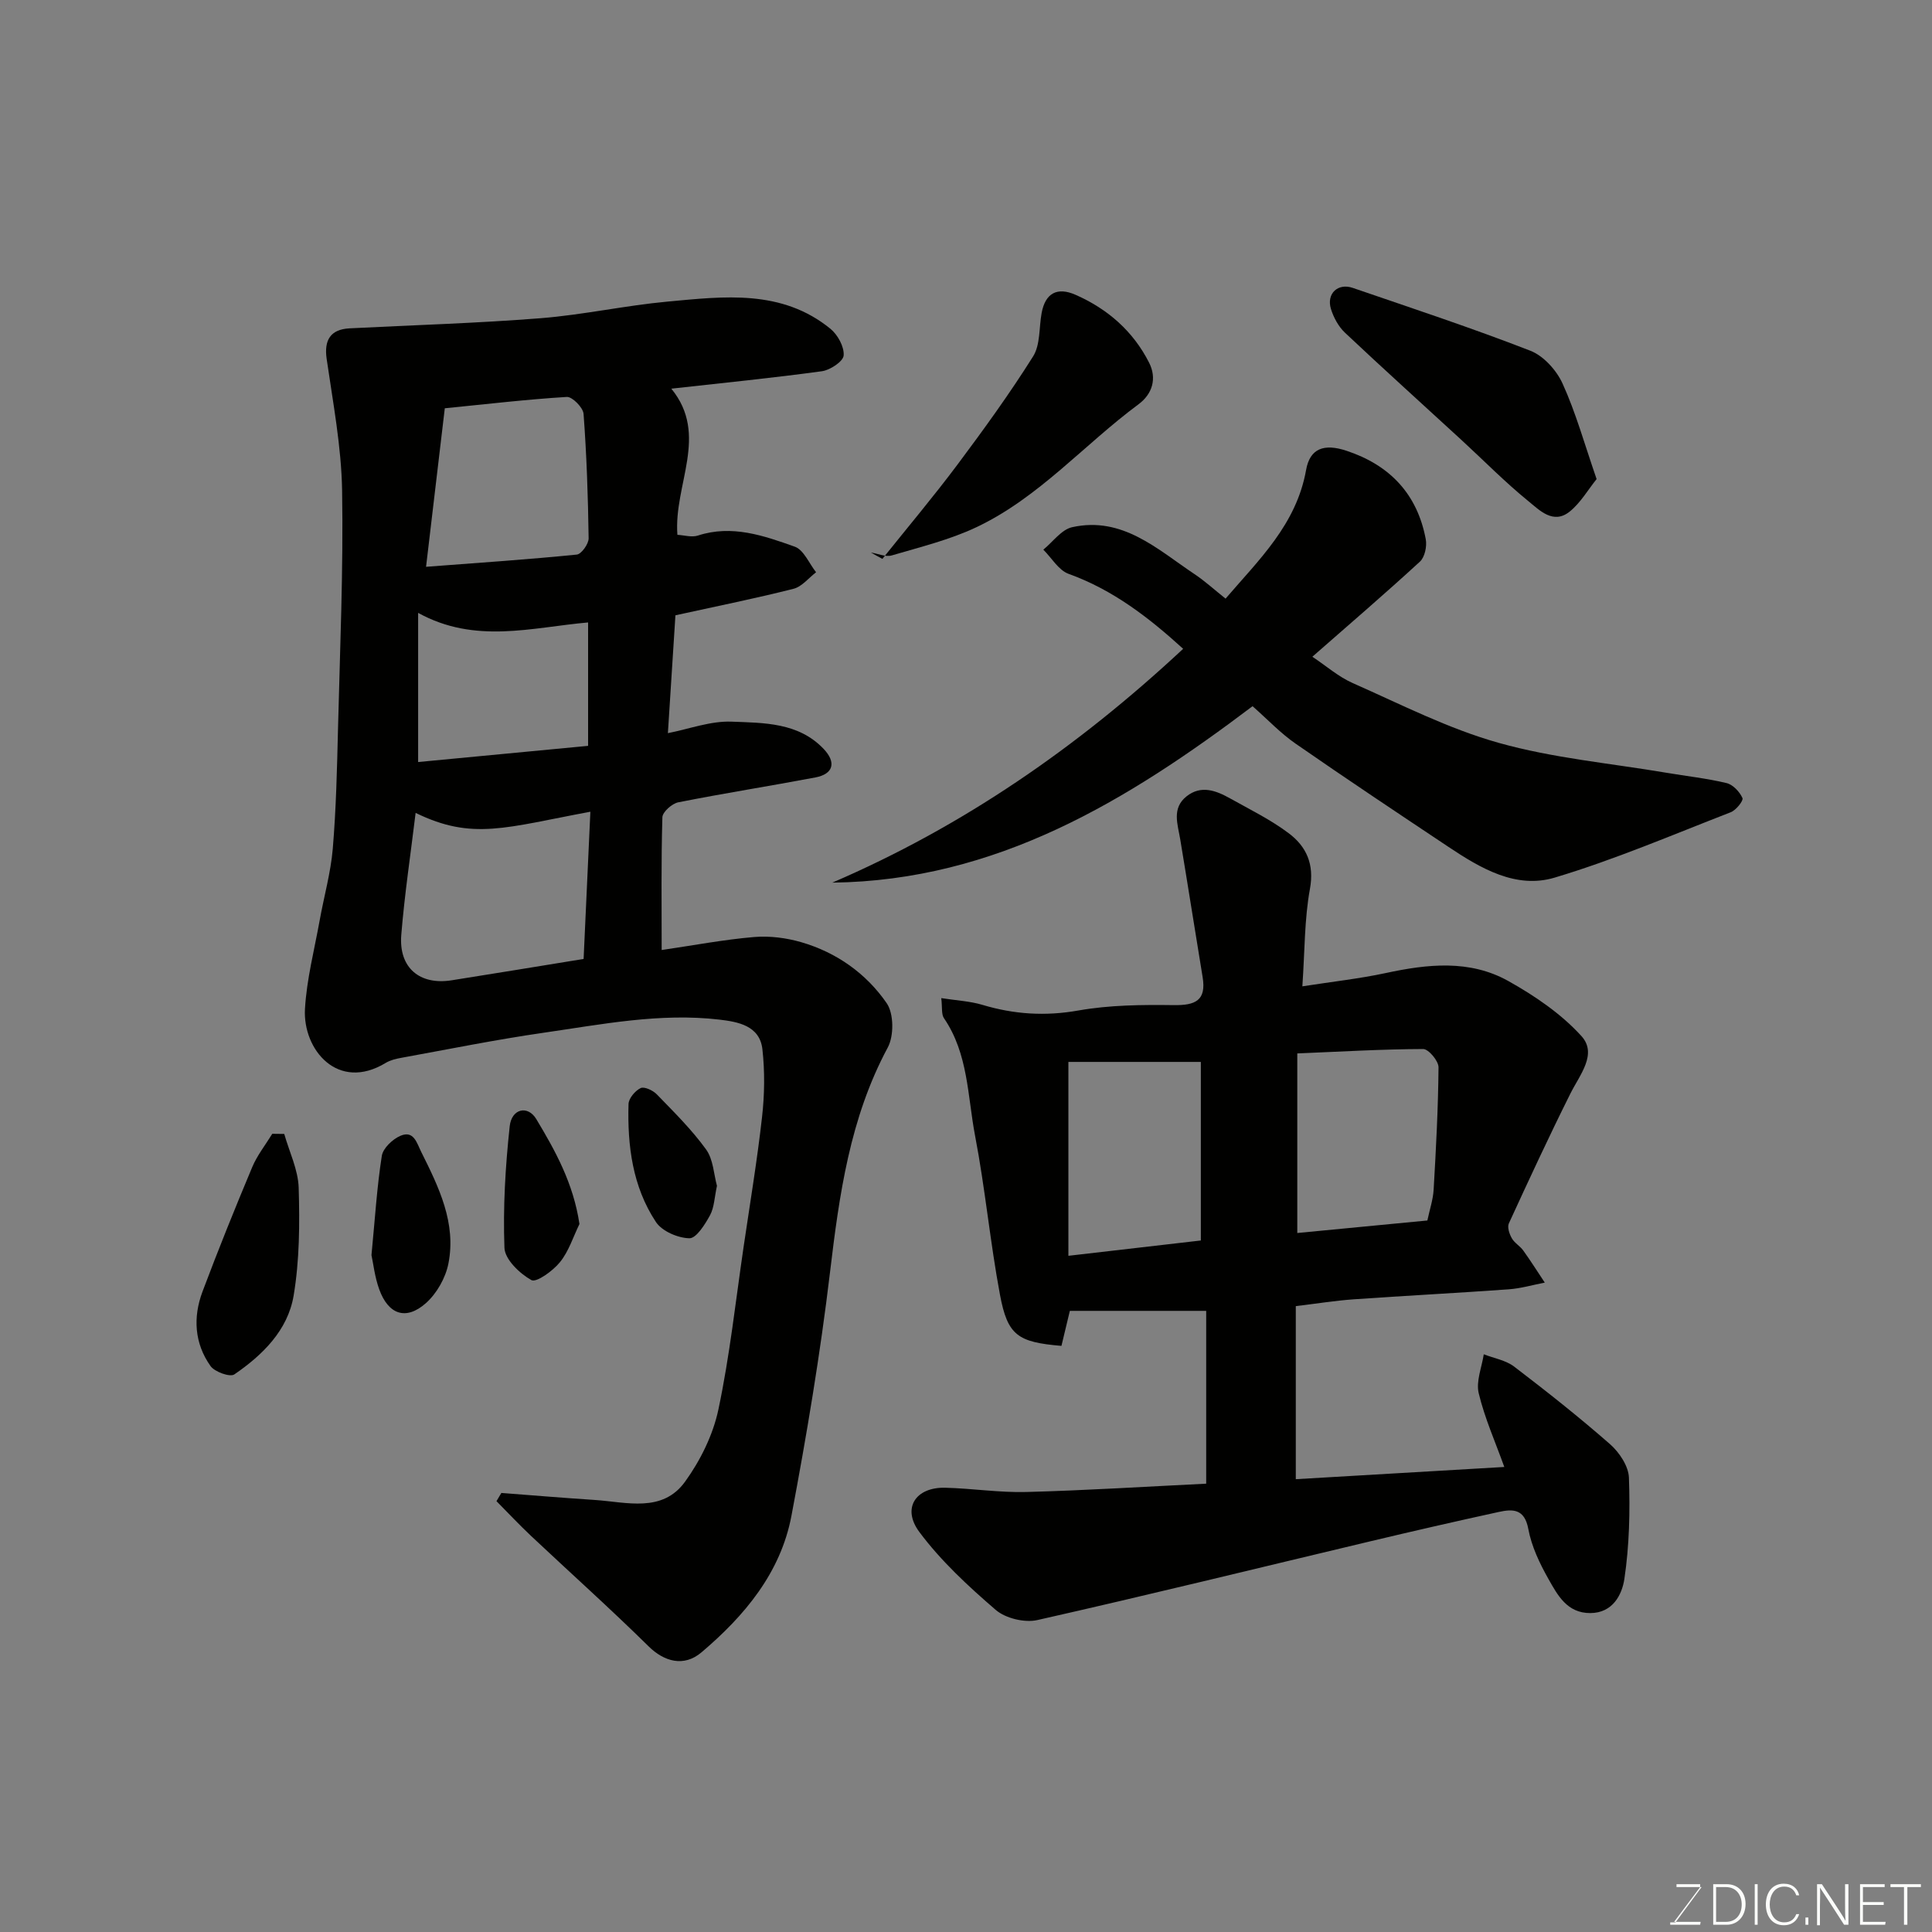 <svg enable-background="new 0 0 400 400" viewBox="0 0 400 400" xmlns="http://www.w3.org/2000/svg"><rect x="0" y="0" width="400" height="400" fill="#808080" stroke="none"/><g fill="#010100"><path d="m103.8 309.1c6.45.49 12.89 1.03 19.34 1.45 6.6.44 13.99 2.73 18.7-3.79 3.17-4.39 5.79-9.69 6.9-14.95 2.36-11.17 3.58-22.58 5.25-33.9 1.31-8.9 2.79-17.77 3.79-26.7.52-4.61.58-9.36.07-13.96-.55-4.94-5.13-5.7-8.91-6.15-12.29-1.44-24.39.99-36.47 2.73-9.84 1.42-19.59 3.4-29.38 5.18-1.11.2-2.29.48-3.23 1.05-9.94 6.03-17.19-2.78-16.72-11.16.35-6.14 1.94-12.22 3.04-18.32.89-4.97 2.3-9.89 2.72-14.89.69-8.24.88-16.53 1.08-24.8.41-16.43 1.12-32.88.85-49.3-.15-9.11-1.89-18.22-3.2-27.29-.56-3.9.79-6.11 4.74-6.32 13.2-.67 26.42-1.06 39.59-2.1 8.79-.7 17.48-2.63 26.27-3.44 11.67-1.08 23.61-2.59 33.7 5.63 1.51 1.23 2.88 3.73 2.74 5.52-.09 1.24-2.79 3.03-4.5 3.27-10.23 1.4-20.52 2.42-31.18 3.61 7.88 9.62.45 19.86 1.26 30.26 1.39.07 2.96.57 4.24.15 7.06-2.3 13.63.02 20.05 2.3 1.87.66 2.97 3.47 4.42 5.3-1.54 1.18-2.93 2.98-4.66 3.42-7.72 1.96-15.54 3.53-24.46 5.49-.46 7.16-1 15.57-1.56 24.4 4.44-.87 8.85-2.55 13.18-2.38 6.69.26 13.86.15 19.08 5.66 2.66 2.81 1.98 5.19-1.72 5.89-9.45 1.79-18.96 3.28-28.39 5.15-1.3.26-3.25 1.99-3.29 3.09-.27 9.14-.15 18.28-.15 27.49 6.64-.97 12.86-2.16 19.14-2.69 3.22-.27 6.68.17 9.79 1.08 7.29 2.12 13.42 6.47 17.66 12.62 1.49 2.16 1.52 6.77.22 9.18-7.86 14.63-10.04 30.5-11.97 46.65-2.01 16.85-4.82 33.62-7.97 50.3-2.23 11.79-9.7 20.71-18.65 28.29-3.62 3.06-7.7 1.91-10.9-1.24-7.95-7.83-16.28-15.28-24.4-22.92-2.45-2.31-4.75-4.77-7.12-7.16.34-.56.68-1.13 1.01-1.7zm-17.75-140.8c-1.03 8.52-2.29 16.87-2.97 25.26-.55 6.79 3.79 10.45 10.43 9.4 9.01-1.42 18.01-2.91 27.32-4.42.46-10.07.93-20.17 1.4-30.48-17.52 3.25-24.39 6-36.18.24zm6.04-83.77c-1.25 10.58-2.51 21.23-3.88 32.82 11.3-.86 21.27-1.53 31.21-2.53.96-.1 2.47-2.22 2.45-3.38-.12-8.59-.41-17.19-1.05-25.76-.1-1.3-2.33-3.56-3.46-3.5-8.32.51-16.62 1.49-25.27 2.35zm29.67 44.34c-11.74 1.04-23.37 4.53-35.19-1.98v30.88c11.66-1.11 23.45-2.23 35.19-3.35 0-8.46 0-16.72 0-25.55z"/><path d="m249.73 307.18c0-12.16 0-23.77 0-35.78-9.28 0-18.67 0-28.23 0-.56 2.32-1.15 4.8-1.74 7.25-9.04-.77-11.15-2.14-12.73-10.61-2.04-10.9-3.06-22-5.15-32.89-1.57-8.22-1.4-16.97-6.44-24.34-.56-.82-.33-2.2-.56-4.16 3.15.49 5.92.62 8.5 1.39 6.57 1.97 13.02 2.39 19.9 1.17 6.46-1.14 13.17-1.2 19.76-1.11 4.44.06 6.75-.95 5.95-5.8-1.56-9.49-3.05-19-4.63-28.49-.52-3.16-1.82-6.47 1.32-8.95 3-2.37 6.1-1.18 8.98.43 4.13 2.31 8.44 4.42 12.19 7.25 3.61 2.72 5.3 6.37 4.36 11.49-1.15 6.27-1.06 12.77-1.57 20.18 6.22-.97 11.8-1.58 17.26-2.75 8.67-1.87 17.39-2.82 25.38 1.65 5.49 3.07 10.96 6.79 15.14 11.4 3.36 3.71-.35 8.02-2.29 11.91-4.43 8.87-8.6 17.87-12.74 26.88-.36.78.11 2.18.61 3.06.55.98 1.7 1.61 2.37 2.54 1.56 2.17 2.98 4.43 4.46 6.65-2.49.48-4.96 1.21-7.48 1.39-10.69.77-21.4 1.32-32.09 2.07-3.91.28-7.79.91-11.98 1.41v35.83c14.29-.84 28.65-1.68 43.17-2.53-1.85-5.16-4.06-10.1-5.3-15.27-.59-2.46.64-5.36 1.05-8.06 2.12.83 4.56 1.23 6.29 2.55 6.77 5.17 13.46 10.46 19.86 16.07 1.91 1.68 3.81 4.53 3.9 6.9.25 6.99.09 14.09-.94 20.99-.48 3.19-2.35 7.05-7.05 7.07-4.81.02-6.77-3.7-8.66-7.04-1.83-3.23-3.51-6.77-4.18-10.37-.78-4.22-3.23-4.16-6.14-3.52-8.9 1.94-17.79 3.98-26.65 6.09-22.95 5.46-45.86 11.1-68.87 16.29-2.64.59-6.58-.36-8.61-2.11-5.7-4.91-11.35-10.14-15.81-16.13-3.68-4.95-.74-9.31 5.36-9.16 5.6.14 11.21 1.03 16.8.88 12.32-.32 24.65-1.11 37.23-1.72zm-28.53-47.18c9.57-1.1 18.59-2.15 27.42-3.17 0-12.93 0-25.3 0-36.97-9.4 0-18.4 0-27.42 0zm74.32-7.31c.48-2.27 1.18-4.31 1.3-6.39.49-8.44.94-16.88 1.01-25.33.01-1.31-2.06-3.78-3.17-3.78-8.51.03-17.01.53-26.07.91v37.18c9.13-.88 18.08-1.74 26.93-2.59z"/><path d="m259.33 146.21c-25.91 19.57-53.03 36.12-87.01 36.53 27.05-11.64 50.81-28.06 72.64-48.41-7.08-6.44-14.5-12.2-23.72-15.52-2.07-.75-3.5-3.29-5.23-5.01 1.97-1.6 3.74-4.15 5.96-4.65 10.42-2.31 17.64 4.57 25.36 9.73 2.17 1.45 4.12 3.24 6.41 5.06 6.89-8.04 14.67-15.36 16.67-26.63.8-4.52 3.76-5.51 8.35-3.99 8.99 2.97 14.68 8.97 16.43 18.33.27 1.45-.2 3.7-1.21 4.63-7.14 6.56-14.5 12.88-22.27 19.69 2.85 1.89 5.4 4.15 8.37 5.46 9.96 4.4 19.8 9.45 30.21 12.37 11.24 3.16 23.07 4.22 34.65 6.18 4.18.71 8.42 1.16 12.53 2.15 1.32.32 2.71 1.8 3.29 3.1.24.54-1.34 2.52-2.44 2.94-12.08 4.69-24.05 9.82-36.44 13.53-8.01 2.4-15.33-1.92-21.99-6.36-10.59-7.06-21.18-14.11-31.64-21.37-3.09-2.13-5.73-4.94-8.92-7.76z"/><path d="m330.56 99.19c-1.79 2.22-3.31 4.89-5.54 6.7-3.43 2.79-6.3-.28-8.62-2.16-4.86-3.95-9.27-8.46-13.9-12.71-8.02-7.38-16.12-14.67-24.05-22.15-1.34-1.26-2.35-3.15-2.9-4.93-.95-3.14 1.44-5.39 4.51-4.34 12.3 4.22 24.66 8.3 36.77 13.01 2.74 1.06 5.43 4.04 6.68 6.8 2.74 6.01 4.52 12.45 7.05 19.78z"/><path d="m182.69 115.71c5.2-6.5 10.57-12.87 15.56-19.54 5.45-7.29 10.8-14.68 15.64-22.38 1.52-2.41 1.21-5.96 1.77-8.99.77-4.15 3.25-5.42 7.01-3.77 6.66 2.93 11.94 7.54 15.24 14.06 1.64 3.24.71 6.46-2.19 8.61-11.3 8.37-20.67 19.36-33.58 25.46-5.52 2.61-11.59 4.09-17.49 5.83-1.27.38-2.88-.37-4.33-.59.78.45 1.58.88 2.37 1.31z"/><path d="m58.85 234.77c1.05 3.72 2.88 7.42 2.99 11.17.22 7.44.18 15.01-1.05 22.32-1.2 7.15-6.42 12.29-12.28 16.3-.89.61-4.06-.52-4.92-1.73-3.34-4.7-3.66-10.11-1.66-15.43 3.25-8.65 6.71-17.23 10.29-25.76 1.03-2.45 2.75-4.61 4.15-6.9.82.01 1.65.02 2.48.03z"/><path d="m76.91 259.86c.73-7.56 1.13-14.1 2.14-20.55.25-1.59 2.24-3.47 3.87-4.16 2.76-1.18 3.37 1.5 4.31 3.38 3.63 7.28 7.26 14.67 5.61 23.07-.58 2.96-2.41 6.2-4.66 8.2-4.12 3.65-7.78 2.38-9.67-2.87-.93-2.58-1.23-5.37-1.6-7.07z"/><path d="m119.97 253.42c-1.3 2.66-2.21 5.65-4.03 7.89-1.46 1.81-4.89 4.29-5.92 3.72-2.44-1.36-5.49-4.29-5.58-6.68-.31-8.38.19-16.83 1.09-25.18.4-3.65 3.74-4.4 5.5-1.48 3.93 6.55 7.68 13.28 8.94 21.73z"/><path d="m148.44 245.51c-.52 2.37-.56 4.47-1.44 6.1-1.04 1.9-2.84 4.79-4.27 4.76-2.38-.05-5.66-1.45-6.93-3.37-4.84-7.32-5.92-15.8-5.67-24.41.03-1.18 1.36-2.76 2.5-3.31.75-.37 2.54.46 3.33 1.27 3.56 3.67 7.24 7.3 10.22 11.42 1.51 2.08 1.6 5.17 2.26 7.54z"/></g><path d="m346.9 398 5.4-7.3h-5.2v-.6h4.9v.6l-5.4 7.2h5.5l-.1.6h-6.2v-.5z" fill="#fbfcfa"/><path d="m354.7 390.1h2.8c2.3 0 3.9 1.6 3.9 4.1s-1.6 4.3-3.9 4.3h-2.8zm.6 7.8h2c2.2 0 3.3-1.6 3.3-3.6 0-1.8-1-3.6-3.3-3.6h-2z" fill="#fbfcfa"/><path d="m363.9 390.1v8.4h-.6v-8.4z" fill="#fbfcfa"/><path d="m372.5 396.3c-.4 1.3-1.4 2.3-3.2 2.3-2.4 0-3.7-1.9-3.7-4.3 0-2.3 1.2-4.3 3.7-4.3 1.8 0 2.9 1 3.2 2.4h-.6c-.4-1.1-1.1-1.8-2.5-1.8-2.1 0-3 1.9-3 3.7s.9 3.7 3 3.7c1.4 0 2.1-.7 2.5-1.7z" fill="#fbfcfa"/><path d="m373.8 398.5v-1.5h.6v1.5z" fill="#fbfcfa"/><path d="m376.2 398.5v-8.4h1c1.3 2 4.4 6.6 4.9 7.6-.1-1.2-.1-2.4-.1-3.8v-3.8h.7v8.4h-.9c-1.2-1.9-4.4-6.8-5-7.7.1 1.1 0 2.3 0 3.9v3.9h-.6z" fill="#fbfcfa"/><path d="m390 394.4h-4.3v3.5h4.7l-.1.6h-5.2v-8.4h5.1v.6h-4.5v3.1h4.3z" fill="#fbfcfa"/><path d="m394.2 390.7h-2.8v-.6h6.3v.6h-2.8v7.8h-.7z" fill="#fbfcfa"/></svg>
